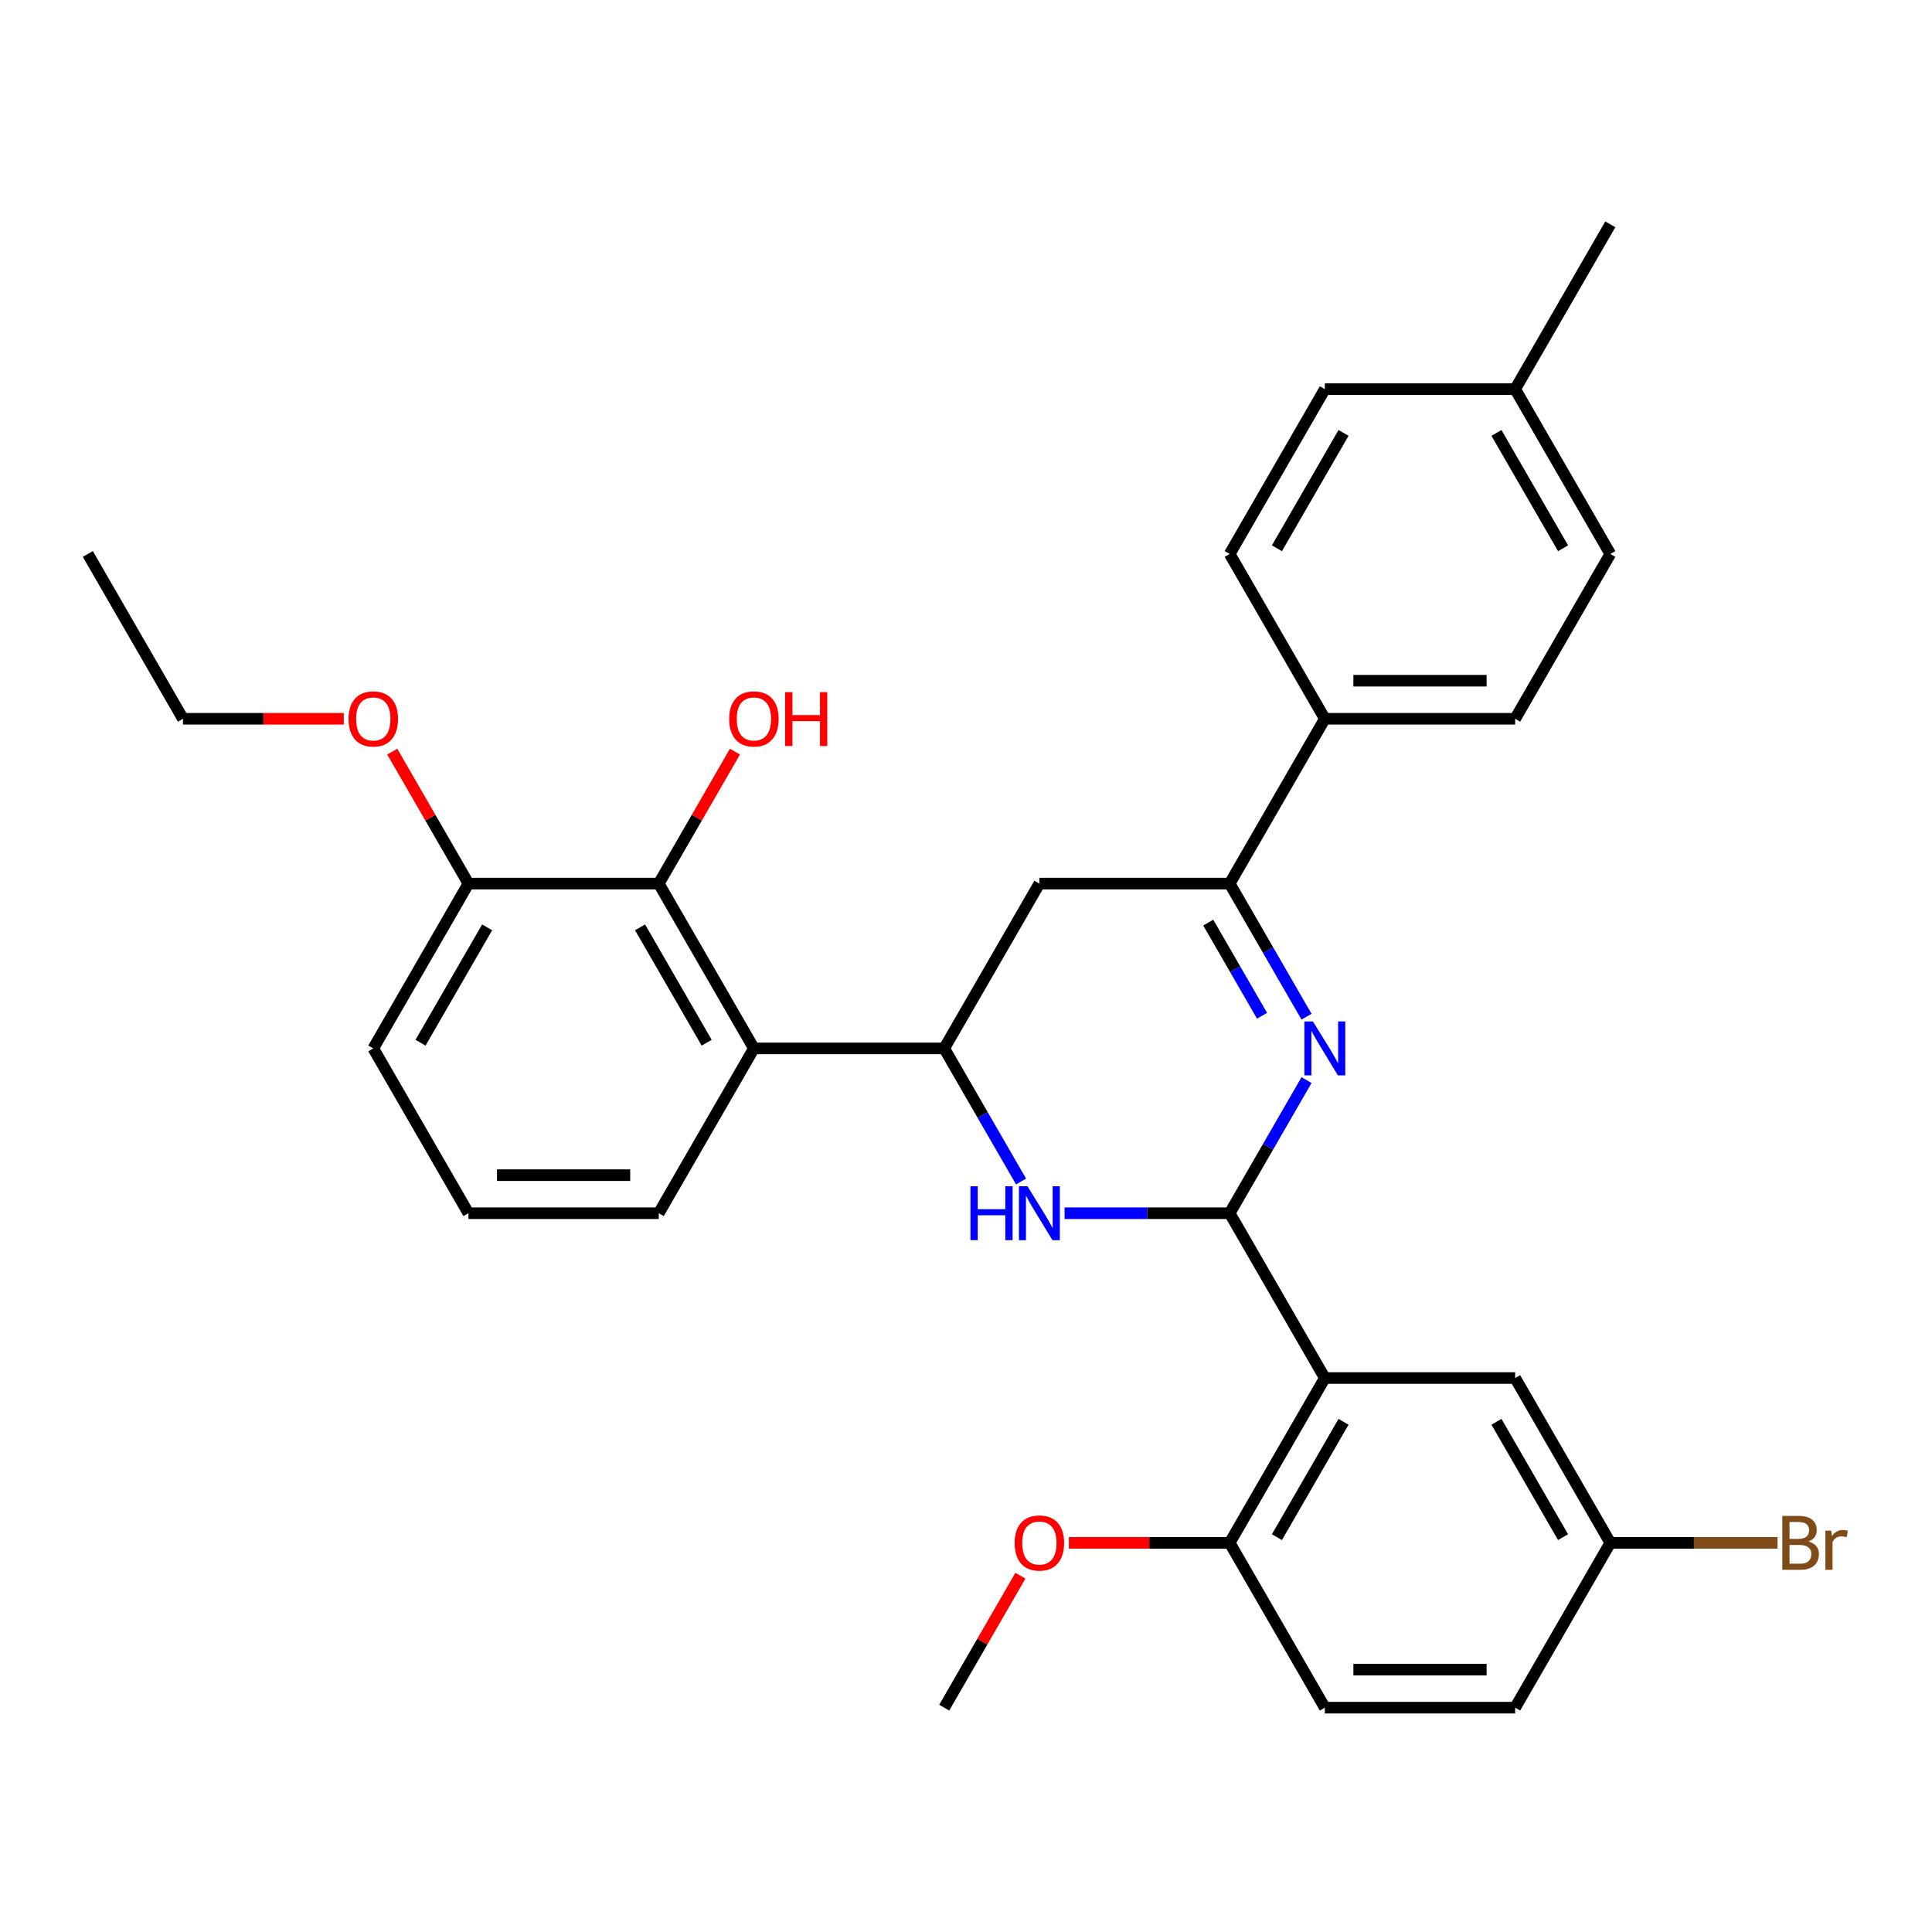 <?xml version='1.0' encoding='iso-8859-1'?>
<svg version='1.1' baseProfile='full'
              xmlns='http://www.w3.org/2000/svg'
                      xmlns:rdkit='http://www.rdkit.org/xml'
                      xmlns:xlink='http://www.w3.org/1999/xlink'
                  xml:space='preserve'
width='1000px' height='1000px' viewBox='0 0 1000 1000'>
<!-- END OF HEADER -->
<rect style='opacity:1.0;fill:#FFFFFF;stroke:none' width='1000' height='1000' x='0' y='0'> </rect>
<path class='bond-0' d='M 636.482,627.961 L 656.37,593.513' style='fill:none;fill-rule:evenodd;stroke:#000000;stroke-width:6px;stroke-linecap:butt;stroke-linejoin:miter;stroke-opacity:1' />
<path class='bond-0' d='M 656.37,593.513 L 676.259,559.065' style='fill:none;fill-rule:evenodd;stroke:#0000FF;stroke-width:6px;stroke-linecap:butt;stroke-linejoin:miter;stroke-opacity:1' />
<path class='bond-1' d='M 636.482,627.961 L 593.75,627.961' style='fill:none;fill-rule:evenodd;stroke:#000000;stroke-width:6px;stroke-linecap:butt;stroke-linejoin:miter;stroke-opacity:1' />
<path class='bond-1' d='M 593.75,627.961 L 551.019,627.961' style='fill:none;fill-rule:evenodd;stroke:#0000FF;stroke-width:6px;stroke-linecap:butt;stroke-linejoin:miter;stroke-opacity:1' />
<path class='bond-2' d='M 636.482,627.961 L 685.734,713.269' style='fill:none;fill-rule:evenodd;stroke:#000000;stroke-width:6px;stroke-linecap:butt;stroke-linejoin:miter;stroke-opacity:1' />
<path class='bond-4' d='M 676.259,526.243 L 656.37,491.795' style='fill:none;fill-rule:evenodd;stroke:#0000FF;stroke-width:6px;stroke-linecap:butt;stroke-linejoin:miter;stroke-opacity:1' />
<path class='bond-4' d='M 656.37,491.795 L 636.482,457.346' style='fill:none;fill-rule:evenodd;stroke:#000000;stroke-width:6px;stroke-linecap:butt;stroke-linejoin:miter;stroke-opacity:1' />
<path class='bond-4' d='M 653.231,525.759 L 639.309,501.645' style='fill:none;fill-rule:evenodd;stroke:#0000FF;stroke-width:6px;stroke-linecap:butt;stroke-linejoin:miter;stroke-opacity:1' />
<path class='bond-4' d='M 639.309,501.645 L 625.387,477.531' style='fill:none;fill-rule:evenodd;stroke:#000000;stroke-width:6px;stroke-linecap:butt;stroke-linejoin:miter;stroke-opacity:1' />
<path class='bond-3' d='M 528.502,611.55 L 508.614,577.102' style='fill:none;fill-rule:evenodd;stroke:#0000FF;stroke-width:6px;stroke-linecap:butt;stroke-linejoin:miter;stroke-opacity:1' />
<path class='bond-3' d='M 508.614,577.102 L 488.725,542.654' style='fill:none;fill-rule:evenodd;stroke:#000000;stroke-width:6px;stroke-linecap:butt;stroke-linejoin:miter;stroke-opacity:1' />
<path class='bond-8' d='M 685.734,713.269 L 636.482,798.576' style='fill:none;fill-rule:evenodd;stroke:#000000;stroke-width:6px;stroke-linecap:butt;stroke-linejoin:miter;stroke-opacity:1' />
<path class='bond-8' d='M 695.408,735.915 L 660.931,795.63' style='fill:none;fill-rule:evenodd;stroke:#000000;stroke-width:6px;stroke-linecap:butt;stroke-linejoin:miter;stroke-opacity:1' />
<path class='bond-10' d='M 685.734,713.269 L 784.239,713.269' style='fill:none;fill-rule:evenodd;stroke:#000000;stroke-width:6px;stroke-linecap:butt;stroke-linejoin:miter;stroke-opacity:1' />
<path class='bond-5' d='M 488.725,542.654 L 390.22,542.654' style='fill:none;fill-rule:evenodd;stroke:#000000;stroke-width:6px;stroke-linecap:butt;stroke-linejoin:miter;stroke-opacity:1' />
<path class='bond-6' d='M 488.725,542.654 L 537.977,457.346' style='fill:none;fill-rule:evenodd;stroke:#000000;stroke-width:6px;stroke-linecap:butt;stroke-linejoin:miter;stroke-opacity:1' />
<path class='bond-9' d='M 636.482,457.346 L 685.734,372.039' style='fill:none;fill-rule:evenodd;stroke:#000000;stroke-width:6px;stroke-linecap:butt;stroke-linejoin:miter;stroke-opacity:1' />
<path class='bond-31' d='M 636.482,457.346 L 537.977,457.346' style='fill:none;fill-rule:evenodd;stroke:#000000;stroke-width:6px;stroke-linecap:butt;stroke-linejoin:miter;stroke-opacity:1' />
<path class='bond-7' d='M 390.22,542.654 L 340.968,457.346' style='fill:none;fill-rule:evenodd;stroke:#000000;stroke-width:6px;stroke-linecap:butt;stroke-linejoin:miter;stroke-opacity:1' />
<path class='bond-7' d='M 365.771,539.708 L 331.295,479.993' style='fill:none;fill-rule:evenodd;stroke:#000000;stroke-width:6px;stroke-linecap:butt;stroke-linejoin:miter;stroke-opacity:1' />
<path class='bond-18' d='M 390.22,542.654 L 340.968,627.961' style='fill:none;fill-rule:evenodd;stroke:#000000;stroke-width:6px;stroke-linecap:butt;stroke-linejoin:miter;stroke-opacity:1' />
<path class='bond-11' d='M 340.968,457.346 L 242.464,457.346' style='fill:none;fill-rule:evenodd;stroke:#000000;stroke-width:6px;stroke-linecap:butt;stroke-linejoin:miter;stroke-opacity:1' />
<path class='bond-16' d='M 340.968,457.346 L 360.686,423.194' style='fill:none;fill-rule:evenodd;stroke:#000000;stroke-width:6px;stroke-linecap:butt;stroke-linejoin:miter;stroke-opacity:1' />
<path class='bond-16' d='M 360.686,423.194 L 380.404,389.041' style='fill:none;fill-rule:evenodd;stroke:#FF0000;stroke-width:6px;stroke-linecap:butt;stroke-linejoin:miter;stroke-opacity:1' />
<path class='bond-12' d='M 636.482,798.576 L 685.734,883.883' style='fill:none;fill-rule:evenodd;stroke:#000000;stroke-width:6px;stroke-linecap:butt;stroke-linejoin:miter;stroke-opacity:1' />
<path class='bond-23' d='M 636.482,798.576 L 594.864,798.576' style='fill:none;fill-rule:evenodd;stroke:#000000;stroke-width:6px;stroke-linecap:butt;stroke-linejoin:miter;stroke-opacity:1' />
<path class='bond-23' d='M 594.864,798.576 L 553.245,798.576' style='fill:none;fill-rule:evenodd;stroke:#FF0000;stroke-width:6px;stroke-linecap:butt;stroke-linejoin:miter;stroke-opacity:1' />
<path class='bond-13' d='M 685.734,372.039 L 784.239,372.039' style='fill:none;fill-rule:evenodd;stroke:#000000;stroke-width:6px;stroke-linecap:butt;stroke-linejoin:miter;stroke-opacity:1' />
<path class='bond-13' d='M 700.51,352.338 L 769.463,352.338' style='fill:none;fill-rule:evenodd;stroke:#000000;stroke-width:6px;stroke-linecap:butt;stroke-linejoin:miter;stroke-opacity:1' />
<path class='bond-14' d='M 685.734,372.039 L 636.482,286.731' style='fill:none;fill-rule:evenodd;stroke:#000000;stroke-width:6px;stroke-linecap:butt;stroke-linejoin:miter;stroke-opacity:1' />
<path class='bond-15' d='M 784.239,713.269 L 833.491,798.576' style='fill:none;fill-rule:evenodd;stroke:#000000;stroke-width:6px;stroke-linecap:butt;stroke-linejoin:miter;stroke-opacity:1' />
<path class='bond-15' d='M 774.565,735.915 L 809.042,795.63' style='fill:none;fill-rule:evenodd;stroke:#000000;stroke-width:6px;stroke-linecap:butt;stroke-linejoin:miter;stroke-opacity:1' />
<path class='bond-24' d='M 242.464,457.346 L 222.746,423.194' style='fill:none;fill-rule:evenodd;stroke:#000000;stroke-width:6px;stroke-linecap:butt;stroke-linejoin:miter;stroke-opacity:1' />
<path class='bond-24' d='M 222.746,423.194 L 203.027,389.041' style='fill:none;fill-rule:evenodd;stroke:#FF0000;stroke-width:6px;stroke-linecap:butt;stroke-linejoin:miter;stroke-opacity:1' />
<path class='bond-33' d='M 242.464,457.346 L 193.211,542.654' style='fill:none;fill-rule:evenodd;stroke:#000000;stroke-width:6px;stroke-linecap:butt;stroke-linejoin:miter;stroke-opacity:1' />
<path class='bond-33' d='M 252.137,479.993 L 217.661,539.708' style='fill:none;fill-rule:evenodd;stroke:#000000;stroke-width:6px;stroke-linecap:butt;stroke-linejoin:miter;stroke-opacity:1' />
<path class='bond-32' d='M 685.734,883.883 L 784.239,883.883' style='fill:none;fill-rule:evenodd;stroke:#000000;stroke-width:6px;stroke-linecap:butt;stroke-linejoin:miter;stroke-opacity:1' />
<path class='bond-32' d='M 700.51,864.183 L 769.463,864.183' style='fill:none;fill-rule:evenodd;stroke:#000000;stroke-width:6px;stroke-linecap:butt;stroke-linejoin:miter;stroke-opacity:1' />
<path class='bond-20' d='M 784.239,372.039 L 833.491,286.731' style='fill:none;fill-rule:evenodd;stroke:#000000;stroke-width:6px;stroke-linecap:butt;stroke-linejoin:miter;stroke-opacity:1' />
<path class='bond-19' d='M 636.482,286.731 L 685.734,201.424' style='fill:none;fill-rule:evenodd;stroke:#000000;stroke-width:6px;stroke-linecap:butt;stroke-linejoin:miter;stroke-opacity:1' />
<path class='bond-19' d='M 660.931,283.786 L 695.408,224.071' style='fill:none;fill-rule:evenodd;stroke:#000000;stroke-width:6px;stroke-linecap:butt;stroke-linejoin:miter;stroke-opacity:1' />
<path class='bond-17' d='M 833.491,798.576 L 784.239,883.883' style='fill:none;fill-rule:evenodd;stroke:#000000;stroke-width:6px;stroke-linecap:butt;stroke-linejoin:miter;stroke-opacity:1' />
<path class='bond-22' d='M 833.491,798.576 L 876.774,798.576' style='fill:none;fill-rule:evenodd;stroke:#000000;stroke-width:6px;stroke-linecap:butt;stroke-linejoin:miter;stroke-opacity:1' />
<path class='bond-22' d='M 876.774,798.576 L 920.057,798.576' style='fill:none;fill-rule:evenodd;stroke:#7F4C19;stroke-width:6px;stroke-linecap:butt;stroke-linejoin:miter;stroke-opacity:1' />
<path class='bond-25' d='M 340.968,627.961 L 242.464,627.961' style='fill:none;fill-rule:evenodd;stroke:#000000;stroke-width:6px;stroke-linecap:butt;stroke-linejoin:miter;stroke-opacity:1' />
<path class='bond-25' d='M 326.192,608.26 L 257.239,608.26' style='fill:none;fill-rule:evenodd;stroke:#000000;stroke-width:6px;stroke-linecap:butt;stroke-linejoin:miter;stroke-opacity:1' />
<path class='bond-21' d='M 685.734,201.424 L 784.239,201.424' style='fill:none;fill-rule:evenodd;stroke:#000000;stroke-width:6px;stroke-linecap:butt;stroke-linejoin:miter;stroke-opacity:1' />
<path class='bond-34' d='M 833.491,286.731 L 784.239,201.424' style='fill:none;fill-rule:evenodd;stroke:#000000;stroke-width:6px;stroke-linecap:butt;stroke-linejoin:miter;stroke-opacity:1' />
<path class='bond-34' d='M 809.042,283.786 L 774.565,224.071' style='fill:none;fill-rule:evenodd;stroke:#000000;stroke-width:6px;stroke-linecap:butt;stroke-linejoin:miter;stroke-opacity:1' />
<path class='bond-28' d='M 784.239,201.424 L 833.491,116.117' style='fill:none;fill-rule:evenodd;stroke:#000000;stroke-width:6px;stroke-linecap:butt;stroke-linejoin:miter;stroke-opacity:1' />
<path class='bond-29' d='M 528.161,815.578 L 508.443,849.731' style='fill:none;fill-rule:evenodd;stroke:#FF0000;stroke-width:6px;stroke-linecap:butt;stroke-linejoin:miter;stroke-opacity:1' />
<path class='bond-29' d='M 508.443,849.731 L 488.725,883.883' style='fill:none;fill-rule:evenodd;stroke:#000000;stroke-width:6px;stroke-linecap:butt;stroke-linejoin:miter;stroke-opacity:1' />
<path class='bond-27' d='M 177.943,372.039 L 136.325,372.039' style='fill:none;fill-rule:evenodd;stroke:#FF0000;stroke-width:6px;stroke-linecap:butt;stroke-linejoin:miter;stroke-opacity:1' />
<path class='bond-27' d='M 136.325,372.039 L 94.707,372.039' style='fill:none;fill-rule:evenodd;stroke:#000000;stroke-width:6px;stroke-linecap:butt;stroke-linejoin:miter;stroke-opacity:1' />
<path class='bond-26' d='M 242.464,627.961 L 193.211,542.654' style='fill:none;fill-rule:evenodd;stroke:#000000;stroke-width:6px;stroke-linecap:butt;stroke-linejoin:miter;stroke-opacity:1' />
<path class='bond-30' d='M 94.707,372.039 L 45.455,286.731' style='fill:none;fill-rule:evenodd;stroke:#000000;stroke-width:6px;stroke-linecap:butt;stroke-linejoin:miter;stroke-opacity:1' />
<path  class='atom-1' d='M 679.568 528.705
L 688.709 543.481
Q 689.615 544.939, 691.073 547.579
Q 692.531 550.219, 692.61 550.376
L 692.61 528.705
L 696.313 528.705
L 696.313 556.602
L 692.491 556.602
L 682.68 540.447
Q 681.538 538.556, 680.316 536.389
Q 679.134 534.222, 678.78 533.552
L 678.78 556.602
L 675.155 556.602
L 675.155 528.705
L 679.568 528.705
' fill='#0000FF'/>
<path  class='atom-2' d='M 502.299 614.013
L 506.081 614.013
L 506.081 625.873
L 520.345 625.873
L 520.345 614.013
L 524.127 614.013
L 524.127 641.909
L 520.345 641.909
L 520.345 629.025
L 506.081 629.025
L 506.081 641.909
L 502.299 641.909
L 502.299 614.013
' fill='#0000FF'/>
<path  class='atom-2' d='M 531.811 614.013
L 540.952 628.789
Q 541.858 630.246, 543.316 632.886
Q 544.774 635.526, 544.853 635.684
L 544.853 614.013
L 548.557 614.013
L 548.557 641.909
L 544.735 641.909
L 534.924 625.755
Q 533.781 623.863, 532.559 621.696
Q 531.377 619.529, 531.023 618.859
L 531.023 641.909
L 527.398 641.909
L 527.398 614.013
L 531.811 614.013
' fill='#0000FF'/>
<path  class='atom-17' d='M 377.415 372.118
Q 377.415 365.419, 380.725 361.676
Q 384.034 357.933, 390.22 357.933
Q 396.407 357.933, 399.716 361.676
Q 403.026 365.419, 403.026 372.118
Q 403.026 378.895, 399.677 382.756
Q 396.328 386.578, 390.22 386.578
Q 384.074 386.578, 380.725 382.756
Q 377.415 378.934, 377.415 372.118
M 390.22 383.426
Q 394.476 383.426, 396.761 380.589
Q 399.086 377.713, 399.086 372.118
Q 399.086 366.641, 396.761 363.883
Q 394.476 361.085, 390.22 361.085
Q 385.965 361.085, 383.64 363.843
Q 381.355 366.601, 381.355 372.118
Q 381.355 377.752, 383.64 380.589
Q 385.965 383.426, 390.22 383.426
' fill='#FF0000'/>
<path  class='atom-17' d='M 406.375 358.248
L 410.158 358.248
L 410.158 370.108
L 424.421 370.108
L 424.421 358.248
L 428.204 358.248
L 428.204 386.145
L 424.421 386.145
L 424.421 373.26
L 410.158 373.26
L 410.158 386.145
L 406.375 386.145
L 406.375 358.248
' fill='#FF0000'/>
<path  class='atom-23' d='M 936.073 797.867
Q 938.753 798.615, 940.092 800.27
Q 941.472 801.886, 941.472 804.289
Q 941.472 808.151, 938.989 810.357
Q 936.546 812.524, 931.897 812.524
L 922.519 812.524
L 922.519 784.628
L 930.754 784.628
Q 935.522 784.628, 937.925 786.558
Q 940.329 788.489, 940.329 792.035
Q 940.329 796.251, 936.073 797.867
M 926.262 787.78
L 926.262 796.527
L 930.754 796.527
Q 933.512 796.527, 934.931 795.424
Q 936.389 794.281, 936.389 792.035
Q 936.389 787.78, 930.754 787.78
L 926.262 787.78
M 931.897 809.372
Q 934.616 809.372, 936.073 808.072
Q 937.531 806.772, 937.531 804.289
Q 937.531 802.004, 935.916 800.861
Q 934.34 799.679, 931.306 799.679
L 926.262 799.679
L 926.262 809.372
L 931.897 809.372
' fill='#7F4C19'/>
<path  class='atom-23' d='M 947.815 792.272
L 948.249 795.069
Q 950.376 791.917, 953.844 791.917
Q 954.947 791.917, 956.444 792.311
L 955.853 795.621
Q 954.159 795.227, 953.213 795.227
Q 951.558 795.227, 950.455 795.897
Q 949.391 796.527, 948.524 798.064
L 948.524 812.524
L 944.821 812.524
L 944.821 792.272
L 947.815 792.272
' fill='#7F4C19'/>
<path  class='atom-24' d='M 525.172 798.655
Q 525.172 791.957, 528.481 788.213
Q 531.791 784.47, 537.977 784.47
Q 544.163 784.47, 547.473 788.213
Q 550.783 791.957, 550.783 798.655
Q 550.783 805.432, 547.434 809.293
Q 544.085 813.115, 537.977 813.115
Q 531.831 813.115, 528.481 809.293
Q 525.172 805.471, 525.172 798.655
M 537.977 809.963
Q 542.233 809.963, 544.518 807.126
Q 546.843 804.25, 546.843 798.655
Q 546.843 793.178, 544.518 790.42
Q 542.233 787.622, 537.977 787.622
Q 533.722 787.622, 531.397 790.38
Q 529.112 793.139, 529.112 798.655
Q 529.112 804.289, 531.397 807.126
Q 533.722 809.963, 537.977 809.963
' fill='#FF0000'/>
<path  class='atom-25' d='M 180.406 372.118
Q 180.406 365.419, 183.716 361.676
Q 187.025 357.933, 193.211 357.933
Q 199.397 357.933, 202.707 361.676
Q 206.017 365.419, 206.017 372.118
Q 206.017 378.895, 202.668 382.756
Q 199.319 386.578, 193.211 386.578
Q 187.065 386.578, 183.716 382.756
Q 180.406 378.934, 180.406 372.118
M 193.211 383.426
Q 197.467 383.426, 199.752 380.589
Q 202.077 377.713, 202.077 372.118
Q 202.077 366.641, 199.752 363.883
Q 197.467 361.085, 193.211 361.085
Q 188.956 361.085, 186.631 363.843
Q 184.346 366.601, 184.346 372.118
Q 184.346 377.752, 186.631 380.589
Q 188.956 383.426, 193.211 383.426
' fill='#FF0000'/>
</svg>
